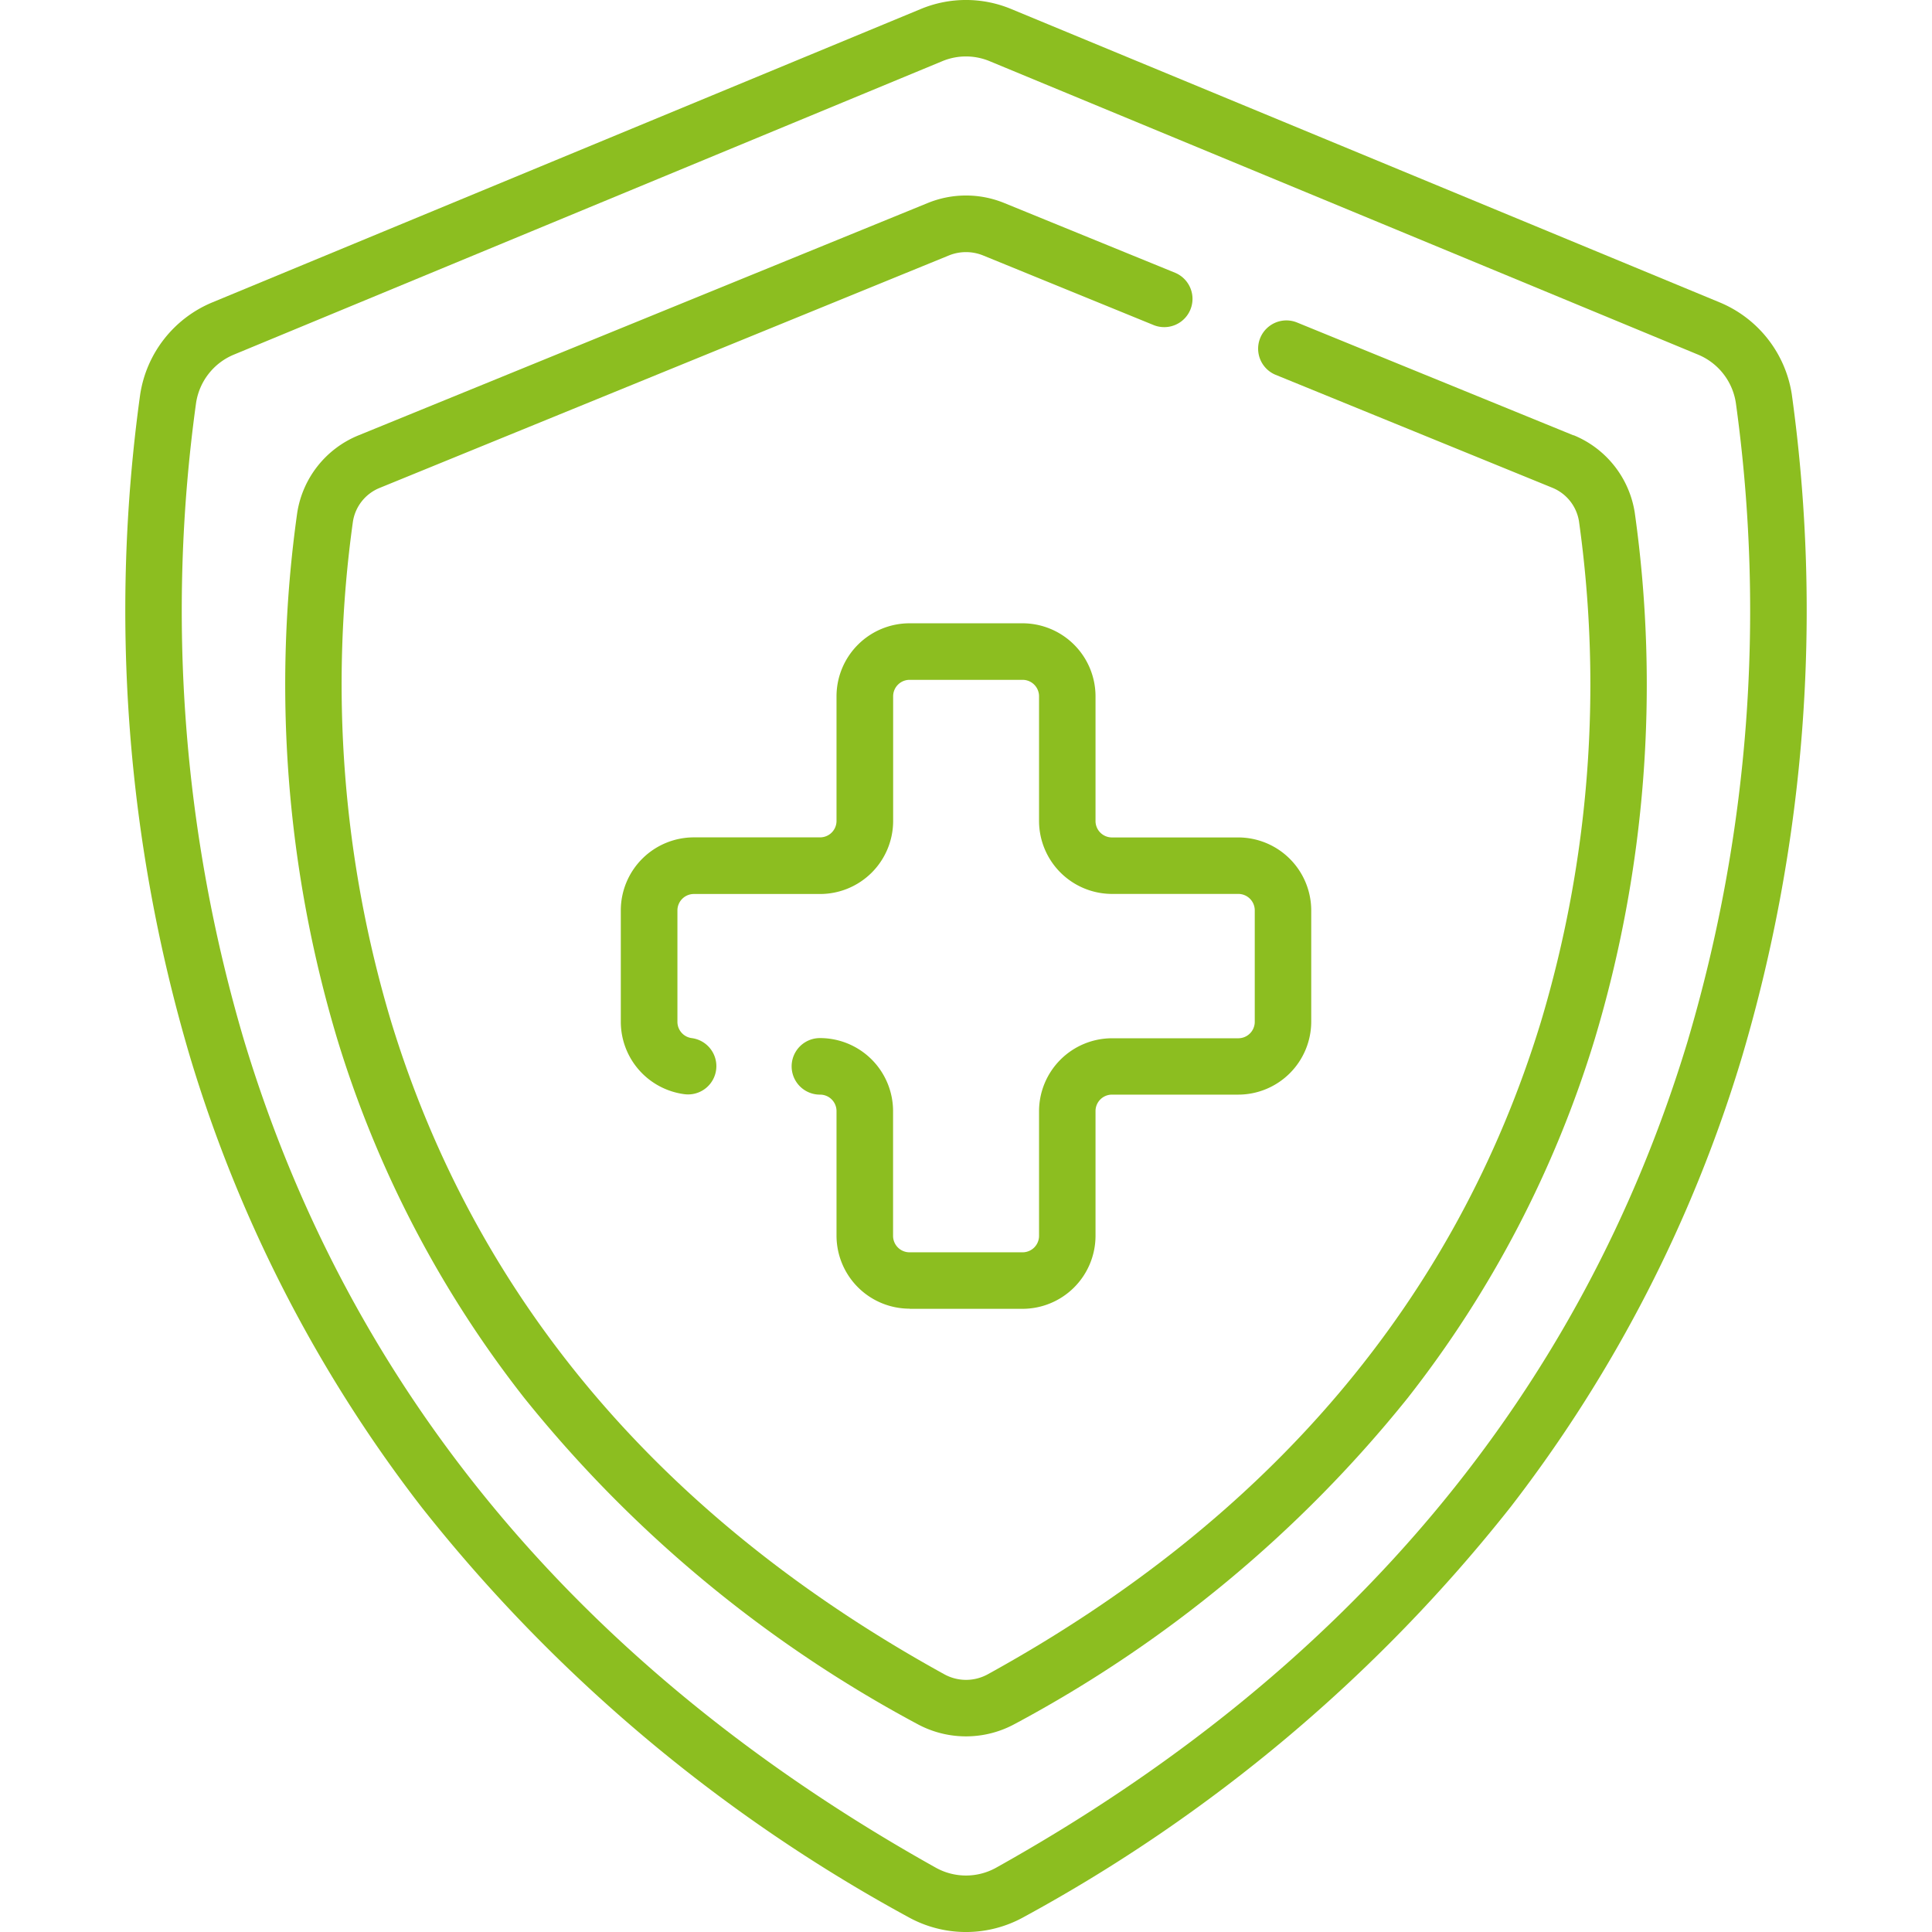 <?xml version="1.0" encoding="UTF-8"?> <svg xmlns="http://www.w3.org/2000/svg" width="52" height="52" viewBox="0 0 52 52"><defs><clipPath id="clip-path"><path id="Rectangle_3725" d="M0 0H52V52H0z" class="cls-1" transform="translate(-8549 -11320)"></path></clipPath><style> .cls-1{fill:#8cbe20} </style></defs><g id="riesenie-postavene" clip-path="url(#clip-path)" transform="translate(8549 11320)"><g id="_004-medical-insurance" transform="translate(-8549 -11320)"><g id="Group_1540"><g id="Group_1539"><path id="Path_4738" d="M48.228 10.623a3.208 3.208 0 0 0-1.935-2.481L27.22.244a3.17 3.17 0 0 0-2.441 0L5.707 8.142a3.208 3.208 0 0 0-1.935 2.481 42.335 42.335 0 0 0 1.336 17.8 37.4 37.4 0 0 0 6.236 12.139A42.681 42.681 0 0 0 24.45 51.6a3.2 3.2 0 0 0 3.1 0 42.681 42.681 0 0 0 13.106-11.036 37.4 37.4 0 0 0 6.236-12.139 42.335 42.335 0 0 0 1.336-17.8zm-2.793 17.363c-2.861 9.482-9.128 16.98-18.627 22.285a1.669 1.669 0 0 1-1.617 0c-9.5-5.306-15.766-12.8-18.627-22.285a40.756 40.756 0 0 1-1.287-17.139 1.679 1.679 0 0 1 1.012-1.3l19.072-7.9a1.657 1.657 0 0 1 1.276 0l19.072 7.9a1.678 1.678 0 0 1 1.012 1.3 40.755 40.755 0 0 1-1.287 17.139z" class="cls-1"></path><path id="Path_4739" d="M42.352 11.718L34.9 8.676a.761.761 0 0 0-.575 1.409l7.454 3.042a1.175 1.175 0 0 1 .719.9 31.631 31.631 0 0 1-1.029 13.492c-2.285 7.464-7.294 13.367-14.887 17.547a1.214 1.214 0 0 1-1.161 0c-7.593-4.18-12.6-10.083-14.887-17.547A31.629 31.629 0 0 1 9.5 14.032a1.174 1.174 0 0 1 .719-.9l15.322-6.257a1.224 1.224 0 0 1 .918 0l4.6 1.878a.761.761 0 0 0 .575-1.409l-4.6-1.878a2.722 2.722 0 0 0-2.068 0L9.648 11.718A2.7 2.7 0 0 0 8 13.8a33.211 33.211 0 0 0 1.078 14.169 29.61 29.61 0 0 0 5.036 9.661 34.311 34.311 0 0 0 10.572 8.77 2.748 2.748 0 0 0 2.628 0 34.307 34.307 0 0 0 10.572-8.77 29.613 29.613 0 0 0 5.036-9.661A33.209 33.209 0 0 0 44 13.8a2.7 2.7 0 0 0-1.648-2.087z" class="cls-1"></path><path id="Path_4740" d="M24.484 35.227h3.033a1.967 1.967 0 0 0 1.969-1.96V29.9a.443.443 0 0 1 .447-.438h3.39a1.967 1.967 0 0 0 1.969-1.96V24.5a1.967 1.967 0 0 0-1.969-1.96h-3.39a.443.443 0 0 1-.447-.438v-3.366a1.967 1.967 0 0 0-1.969-1.96h-3.033a1.967 1.967 0 0 0-1.969 1.96V22.1a.443.443 0 0 1-.447.438h-3.39a1.967 1.967 0 0 0-1.969 1.96v3.009a1.967 1.967 0 0 0 1.711 1.943.761.761 0 0 0 .2-1.509.442.442 0 0 1-.387-.434V24.5a.443.443 0 0 1 .447-.438h3.39a1.967 1.967 0 0 0 1.969-1.96v-3.366a.443.443 0 0 1 .447-.438h3.033a.443.443 0 0 1 .447.438V22.1a1.967 1.967 0 0 0 1.969 1.96h3.39a.443.443 0 0 1 .447.438v3.009a.443.443 0 0 1-.447.438h-3.39a1.967 1.967 0 0 0-1.969 1.96v3.363a.443.443 0 0 1-.447.438h-3.035a.443.443 0 0 1-.447-.438V29.9a1.967 1.967 0 0 0-1.969-1.96.761.761 0 1 0 0 1.522.443.443 0 0 1 .447.438v3.363a1.967 1.967 0 0 0 1.969 1.96z" class="cls-1"></path></g></g></g></g></svg> 